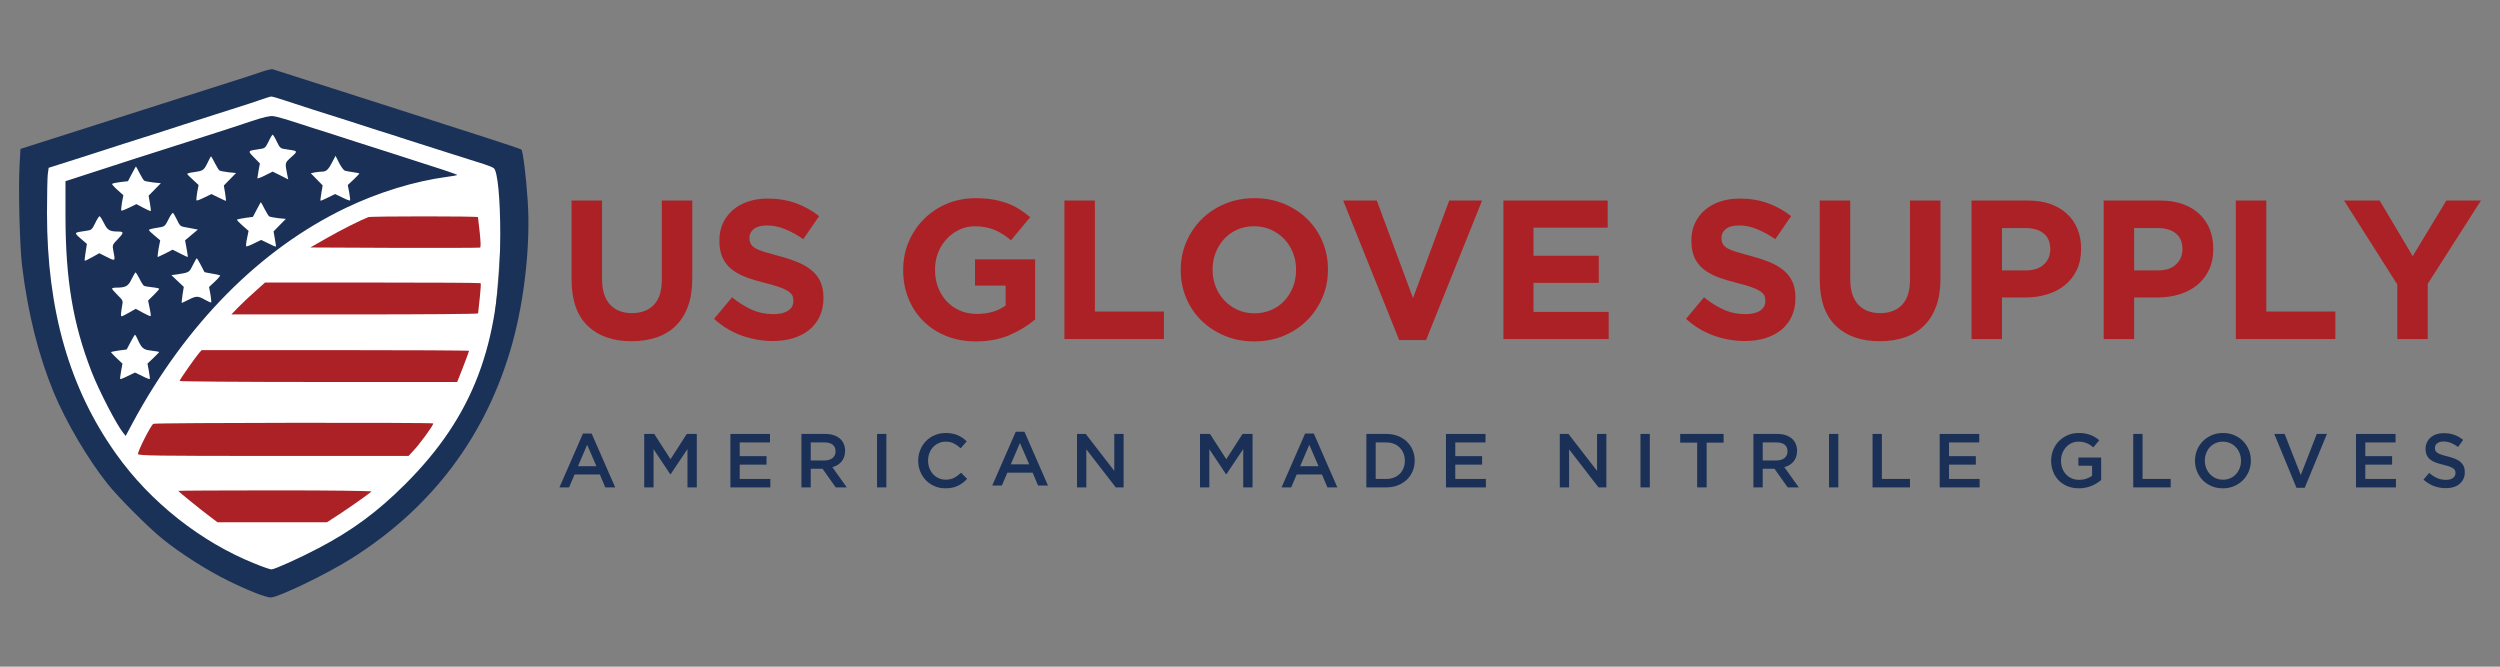 <?xml version="1.0" encoding="utf-8"?>
<!-- Generator: Adobe Illustrator 16.0.0, SVG Export Plug-In . SVG Version: 6.00 Build 0)  -->
<!DOCTYPE svg PUBLIC "-//W3C//DTD SVG 1.1//EN" "http://www.w3.org/Graphics/SVG/1.1/DTD/svg11.dtd">
<svg version="1.1" id="Layer_1" xmlns="http://www.w3.org/2000/svg" xmlns:xlink="http://www.w3.org/1999/xlink" x="0px" y="0px"
	 width="300px" height="80px" viewBox="0 0 300 80" enable-background="new 0 0 300 80" xml:space="preserve">
<rect x="0" y="0" width="300" height="80" fill="#808080" stroke="none"/>
<g>
	<path fill="#FFFFFF" d="M4.101,18.878c0,0-0.611,12.998,2.142,21.417c2.754,8.418,7.92,24.638,26.605,30.604
		c0,0,20.827-11.737,24.04-19.87c3.214-8.13,3.521-31.233,3.521-31.233s-24.847-9.946-27.419-9.028
		C30.417,11.688,4.101,18.878,4.101,18.878z"/>
	<path fill="#1A3158" d="M31.497,8.583c-0.55,0.199-2.402,0.81-4.131,1.347c-1.729,0.551-7.053,2.25-11.857,3.779
		c-4.79,1.53-9.701,3.091-10.895,3.473l-2.157,0.689L2.35,19.798c-0.167,2.753,0.016,9.685,0.291,12.041
		c0.704,5.77,1.974,10.818,3.826,15.301c1.468,3.52,4.084,7.972,6.456,10.941c1.331,1.666,4.973,5.308,6.64,6.638
		c2.158,1.729,5.264,3.705,7.712,4.913c2.432,1.209,4.605,2.065,5.217,2.065c0.887,0,6.611-2.754,9.562-4.604
		c9.793-6.122,16.356-14.858,19.417-25.859c1.485-5.354,2.204-12.027,1.852-17.151c-0.201-3.015-0.568-5.952-0.766-6.151
		c-0.076-0.077-6.763-2.249-14.872-4.834c-8.109-2.586-14.842-4.743-14.965-4.789C32.598,8.277,32.047,8.399,31.497,8.583
		 M34.283,12.086c0.872,0.291,2.372,0.766,3.335,1.088c0.964,0.305,2.799,0.887,4.056,1.284c1.269,0.413,2.875,0.934,3.594,1.163
		c0.718,0.214,2.342,0.734,3.595,1.148c1.271,0.397,3.642,1.162,5.279,1.682c1.636,0.521,3.413,1.087,3.918,1.24
		c0.52,0.167,1.055,0.381,1.192,0.488c0.459,0.337,0.78,3.627,0.78,7.988c0,13.219-3.273,21.802-11.382,29.913
		c-3.337,3.333-6.381,5.584-10.45,7.712c-2.265,1.19-5.249,2.537-5.631,2.537c-0.153,0-1.055-0.305-2.02-0.704
		c-6.442-2.585-12.517-7.374-16.617-13.158C8.333,46.62,5.64,37.225,5.64,25.581c0-2.111,0.046-4.207,0.091-4.651l0.107-0.794
		l2.463-0.781c1.361-0.429,2.846-0.903,3.304-1.057c1.025-0.337,5.111-1.652,6.885-2.203c0.719-0.229,2.342-0.75,3.596-1.163
		c1.27-0.398,3.749-1.192,5.509-1.758c1.775-0.552,3.564-1.149,3.978-1.301c0.428-0.153,0.857-0.274,0.948-0.291
		C32.63,11.566,33.425,11.796,34.283,12.086"/>
	<path fill="#1A3057" d="M30.196,14.534c-1.085,0.368-3.427,1.133-5.202,1.698c-8.813,2.816-10.235,3.259-13.923,4.469l-3.213,1.041
		v4.284c0.016,7.512,0.889,12.776,3.106,18.514c0.873,2.265,3,6.396,3.826,7.405l0.29,0.367l0.811-1.516
		c6.426-11.933,15.331-20.914,25.598-25.842c3.918-1.881,8.262-3.212,12.165-3.733c0.627-0.077,1.162-0.183,1.209-0.213
		c0.061-0.077-1.715-0.657-7.987-2.663c-0.917-0.29-2.709-0.872-3.978-1.27c-1.255-0.414-2.877-0.934-3.597-1.163
		c-0.718-0.214-2.326-0.734-3.595-1.148c-1.255-0.413-2.572-0.795-2.908-0.826C32.354,13.892,31.666,14.045,30.196,14.534
		 M33.21,16.983c0.398,0.812,0.444,0.841,1.149,0.933c1.422,0.199,1.422,0.199,0.595,0.933c-0.793,0.734-0.779,0.627-0.458,2.25
		l0.091,0.429l-0.934-0.474l-0.934-0.46l-0.917,0.46c-0.505,0.26-0.918,0.397-0.918,0.336c0-0.076,0.076-0.506,0.153-0.964
		l0.152-0.812l-0.702-0.719c-0.781-0.795-0.796-0.795,0.595-0.994c0.72-0.092,0.75-0.138,1.148-0.918
		c0.213-0.46,0.444-0.826,0.489-0.826C32.767,16.157,32.997,16.523,33.21,16.983 M25.774,19.553c0.23,0.444,0.475,0.857,0.566,0.902
		c0.077,0.062,0.566,0.154,1.071,0.215l0.918,0.092l-0.734,0.75l-0.736,0.75l0.154,0.917c0.076,0.52,0.122,0.934,0.107,0.934
		c-0.031,0-0.429-0.183-0.904-0.414l-0.84-0.413l-0.857,0.413c-0.475,0.246-0.904,0.398-0.934,0.354
		c-0.046-0.047,0-0.474,0.077-0.965l0.168-0.887l-0.674-0.627c-0.383-0.337-0.688-0.658-0.688-0.705
		c0-0.062,0.322-0.153,0.734-0.199c1.163-0.168,1.255-0.215,1.683-1.086c0.214-0.459,0.413-0.826,0.444-0.826
		C25.346,18.758,25.561,19.125,25.774,19.553 M41.397,20.486c0.151,0.046,0.597,0.123,1.01,0.184
		c0.397,0.046,0.718,0.122,0.718,0.153c0,0.03-0.305,0.352-0.688,0.719l-0.704,0.659l0.169,0.887
		c0.091,0.505,0.137,0.934,0.105,0.965c-0.045,0.045-0.46-0.108-0.933-0.354l-0.856-0.413l-0.855,0.413
		c-0.475,0.246-0.891,0.414-0.905,0.383c-0.03-0.03,0.03-0.444,0.108-0.933l0.152-0.902L38,21.512l-0.703-0.72l0.49-0.106
		c0.26-0.045,0.673-0.092,0.902-0.092c0.474,0,0.75-0.275,1.223-1.224l0.354-0.673l0.429,0.856
		C40.938,20.027,41.259,20.455,41.397,20.486 M16.748,20.777c0.229,0.443,0.474,0.856,0.565,0.903
		c0.077,0.061,0.566,0.152,1.072,0.214l0.918,0.091l-0.735,0.75l-0.735,0.749l0.153,0.887c0.092,0.49,0.139,0.918,0.108,0.949
		c-0.031,0.031-0.429-0.137-0.888-0.382l-0.841-0.443l-0.872,0.427c-0.474,0.23-0.903,0.398-0.933,0.353
		c-0.047-0.046,0-0.475,0.076-0.963l0.169-0.888l-0.72-0.642c-0.398-0.352-0.673-0.673-0.626-0.72
		c0.046-0.061,0.505-0.152,0.995-0.214l0.902-0.106l0.458-0.873c0.26-0.49,0.475-0.887,0.49-0.887
		C16.335,19.981,16.534,20.35,16.748,20.777 M31.743,25.061c0.229,0.443,0.474,0.857,0.565,0.903
		c0.076,0.062,0.565,0.153,1.071,0.214l0.92,0.091l-0.737,0.75l-0.734,0.75l0.153,0.887c0.091,0.49,0.153,0.903,0.123,0.934
		c-0.016,0.031-0.429-0.138-0.902-0.384l-0.858-0.413l-0.855,0.413c-0.476,0.246-0.903,0.399-0.951,0.353
		c-0.03-0.046,0-0.49,0.108-0.964l0.184-0.887l-0.734-0.644c-0.398-0.35-0.704-0.672-0.659-0.702
		c0.047-0.047,0.489-0.138,0.995-0.214l0.918-0.123l0.459-0.873c0.259-0.489,0.475-0.886,0.489-0.886
		C31.329,24.267,31.527,24.634,31.743,25.061 M21.246,26.393c0.306,0.672,0.428,0.78,0.902,0.857c0.306,0.06,0.78,0.137,1.072,0.198
		l0.519,0.107l-1.53,1.285l0.184,1.011c0.106,0.551,0.168,0.995,0.123,0.995c-0.03,0-0.443-0.199-0.934-0.444l-0.872-0.443
		l-0.842,0.443c-0.459,0.229-0.888,0.429-0.933,0.444c-0.046,0,0-0.444,0.092-0.995l0.198-1.011l-0.672-0.566
		c-0.368-0.306-0.674-0.596-0.674-0.657c0-0.107,0.259-0.169,1.377-0.352c0.49-0.077,0.597-0.2,0.964-0.949
		c0.23-0.458,0.475-0.811,0.537-0.765C20.818,25.597,21.046,25.964,21.246,26.393 M12.479,26.775c0.414,0.856,0.674,1.01,1.729,1.01
		c0.674,0,0.658,0.168-0.061,0.902c-0.673,0.689-0.673,0.72-0.551,1.393c0.26,1.284,0.26,1.284-0.766,0.765l-0.917-0.46
		l-0.842,0.474c-0.474,0.261-0.871,0.459-0.902,0.429c-0.031-0.03,0.015-0.505,0.106-1.041l0.153-0.979l-0.749-0.643
		c-0.827-0.72-0.827-0.72,0.596-0.917c0.705-0.092,0.75-0.123,1.148-0.933c0.214-0.46,0.459-0.827,0.52-0.827
		C12.019,25.949,12.249,26.315,12.479,26.775 M24.092,31.793c0.229,0.444,0.429,0.826,0.443,0.857
		c0.016,0.015,0.429,0.107,0.919,0.184c0.488,0.077,0.917,0.183,0.963,0.214c0.03,0.045-0.245,0.382-0.628,0.734l-0.703,0.659
		l0.167,0.887c0.077,0.49,0.124,0.918,0.092,0.963c-0.046,0.031-0.382-0.107-0.749-0.321c-0.842-0.475-1.041-0.475-1.974,0
		c-0.414,0.214-0.781,0.382-0.812,0.382c-0.03,0,0.016-0.428,0.092-0.964l0.153-0.964l-0.75-0.705l-0.734-0.703l0.688-0.091
		c1.454-0.229,1.438-0.214,1.867-1.087c0.229-0.458,0.443-0.841,0.489-0.841C23.648,30.998,23.877,31.365,24.092,31.793
		 M16.732,33.431c0.198,0.413,0.444,0.795,0.535,0.857c0.092,0.061,0.535,0.137,0.995,0.183c0.459,0.046,0.842,0.138,0.842,0.184
		c0,0.062-0.307,0.398-0.674,0.765l-0.658,0.643l0.184,0.903c0.107,0.504,0.169,0.933,0.123,0.963
		c-0.031,0.046-0.444-0.137-0.917-0.396l-0.873-0.474l-0.887,0.503c-0.888,0.49-0.888,0.49-0.888,0.138
		c0.016-0.198,0.077-0.642,0.139-0.994c0.122-0.613,0.107-0.658-0.535-1.286c-0.369-0.367-0.674-0.719-0.674-0.78
		c0-0.061,0.183-0.122,0.428-0.122c1.225,0,1.5-0.153,1.913-1.01c0.229-0.459,0.443-0.827,0.489-0.827
		C16.304,32.681,16.518,33.017,16.732,33.431 M16.457,40.592c0.551,1.224,0.72,1.378,1.714,1.483
		c0.521,0.063,0.934,0.137,0.934,0.168c0,0.03-0.322,0.353-0.704,0.72l-0.704,0.673l0.169,0.903
		c0.091,0.489,0.137,0.919,0.106,0.947c-0.031,0.032-0.444-0.122-0.918-0.367l-0.857-0.413l-0.857,0.413
		c-0.474,0.245-0.886,0.399-0.917,0.367c-0.031-0.028,0.015-0.458,0.107-0.947l0.167-0.903l-0.718-0.673
		c-0.383-0.367-0.688-0.704-0.659-0.72c0.032-0.031,0.458-0.105,0.964-0.185l0.917-0.12l0.459-0.873
		c0.26-0.489,0.489-0.887,0.536-0.887C16.243,40.179,16.365,40.362,16.457,40.592"/>
	<path fill="#AC2125" d="M44.196,26.056c-0.871,0.337-3.151,1.469-4.896,2.464l-2.064,1.177l10.099,0.046
		c5.553,0.015,10.174,0,10.266-0.03c0.106-0.046,0.091-0.597-0.031-1.791c-0.107-0.964-0.199-1.79-0.215-1.867
		C57.354,25.934,44.549,25.934,44.196,26.056"/>
	<path fill="#AC2125" d="M30.625,34.96c-0.658,0.583-1.577,1.439-2.035,1.913l-0.827,0.857h14.798c8.138,0,14.793-0.045,14.81-0.122
		c0-0.062,0.092-0.888,0.199-1.837c0.107-0.948,0.152-1.759,0.107-1.789c-0.03-0.047-5.875-0.077-12.974-0.077H31.803L30.625,34.96z
		"/>
	<path fill="#AC2125" d="M23.893,42.353c-0.458,0.534-2.341,3.21-2.341,3.364c0,0.062,7.497,0.122,16.663,0.122h16.647l0.718-1.82
		c0.384-1.011,0.705-1.867,0.705-1.913c0-0.06-7.222-0.092-16.036-0.092h-16.05L23.893,42.353z"/>
	<path fill="#AC2125" d="M18.4,50.858c-0.322,0.197-1.928,3.396-1.836,3.626c0.076,0.199,2.127,0.229,16.28,0.229h16.188
		l0.535-0.582c0.796-0.827,2.431-3.076,2.431-3.32C51.999,50.69,18.599,50.719,18.4,50.858"/>
	<path fill="#AC2125" d="M21.398,58.906c0,0.077,2.602,2.188,3.841,3.12l0.855,0.643H39.24l1.407-0.917
		c1.271-0.826,3.549-2.434,3.933-2.769c0.076-0.077-4.898-0.139-11.522-0.139C26.646,58.845,21.398,58.875,21.398,58.906"/>
</g>
<path fill="#1A3057" d="M73.824,58.487h-1.192l-0.649-1.549h-3.035l-0.66,1.549h-1.155l2.823-6.46h1.044L73.824,58.487z
	 M70.46,53.374l-1.1,2.567h2.21L70.46,53.374z"/>
<path fill="#1A3057" d="M80.471,56.913h-0.037l-2.008-3.01v4.584h-1.119v-6.415h1.201l1.954,3.034l1.951-3.034h1.201v6.415h-1.118
	v-4.601L80.471,56.913z"/>
<path fill="#1A3057" d="M92.395,53.091h-3.629v1.648h3.216v1.017h-3.216v1.716h3.674v1.016h-4.792v-6.415h4.747V53.091z"/>
<path fill="#1A3057" d="M100.287,58.487l-1.582-2.236h-1.417v2.236H96.17v-6.415h2.861c0.367,0,0.697,0.047,0.994,0.141
	c0.296,0.095,0.547,0.229,0.752,0.405c0.205,0.173,0.36,0.388,0.471,0.64c0.11,0.254,0.165,0.536,0.165,0.848
	c0,0.271-0.038,0.51-0.114,0.721c-0.078,0.212-0.183,0.398-0.316,0.559c-0.135,0.162-0.295,0.3-0.481,0.411
	c-0.188,0.113-0.393,0.203-0.619,0.263l1.732,2.429H100.287z M99.919,53.36c-0.233-0.181-0.562-0.27-0.984-0.27h-1.646v2.164h1.655
	c0.405,0,0.727-0.102,0.965-0.298c0.24-0.194,0.359-0.46,0.359-0.791C100.268,53.81,100.152,53.542,99.919,53.36z"/>
<path fill="#1A3057" d="M106.364,52.072v6.415h-1.118v-6.415H106.364z"/>
<path fill="#1A3057" d="M115.534,57.935c-0.18,0.135-0.374,0.257-0.582,0.356c-0.208,0.102-0.436,0.178-0.682,0.228
	c-0.249,0.053-0.521,0.079-0.821,0.079c-0.47,0-0.905-0.085-1.302-0.258c-0.397-0.17-0.741-0.403-1.031-0.701
	c-0.29-0.295-0.517-0.645-0.683-1.049c-0.166-0.403-0.248-0.836-0.248-1.301c0-0.458,0.081-0.888,0.243-1.293
	c0.162-0.402,0.389-0.757,0.683-1.058c0.293-0.303,0.641-0.541,1.046-0.714c0.403-0.177,0.849-0.264,1.337-0.264
	c0.293,0,0.56,0.024,0.801,0.074c0.242,0.05,0.463,0.119,0.666,0.208c0.2,0.086,0.387,0.191,0.559,0.313
	c0.17,0.124,0.332,0.258,0.485,0.404l-0.724,0.833c-0.256-0.237-0.528-0.431-0.815-0.577c-0.288-0.146-0.614-0.22-0.982-0.22
	c-0.304,0-0.587,0.06-0.847,0.181c-0.26,0.117-0.485,0.28-0.673,0.485c-0.189,0.204-0.336,0.442-0.439,0.718
	c-0.104,0.276-0.157,0.573-0.157,0.891s0.054,0.615,0.157,0.894c0.104,0.277,0.25,0.521,0.439,0.729
	c0.188,0.207,0.414,0.37,0.673,0.488c0.26,0.121,0.543,0.18,0.847,0.18c0.392,0,0.728-0.076,1.01-0.224
	c0.281-0.151,0.56-0.352,0.834-0.609l0.724,0.732C115.887,57.639,115.715,57.796,115.534,57.935z"/>
<path fill="#AC2125" d="M82.563,36.744c-0.34,0.935-0.826,1.713-1.459,2.338c-0.633,0.626-1.4,1.092-2.303,1.401
	c-0.902,0.308-1.907,0.463-3.016,0.463c-2.23,0-3.988-0.618-5.271-1.852c-1.281-1.234-1.923-3.078-1.923-5.532v-9.497h3.656v9.402
	c0,1.362,0.317,2.386,0.949,3.074c0.634,0.688,1.512,1.033,2.636,1.033c1.123,0,2.003-0.333,2.635-0.997
	c0.633-0.665,0.95-1.662,0.95-2.992v-9.521h3.656v9.378C83.074,34.71,82.903,35.81,82.563,36.744z"/>
<path fill="#AC2125" d="M98.366,37.967c-0.299,0.642-0.716,1.179-1.251,1.614c-0.534,0.436-1.173,0.767-1.914,0.997
	c-0.741,0.23-1.563,0.345-2.465,0.345c-1.267,0-2.508-0.218-3.728-0.653c-1.218-0.436-2.325-1.104-3.323-2.007l2.161-2.587
	c0.759,0.617,1.539,1.107,2.338,1.472c0.799,0.364,1.673,0.547,2.624,0.547c0.759,0,1.35-0.139,1.768-0.416
	c0.42-0.277,0.63-0.66,0.63-1.152V36.08c0-0.237-0.044-0.447-0.131-0.63c-0.089-0.182-0.255-0.353-0.501-0.511
	c-0.246-0.158-0.587-0.317-1.023-0.474c-0.437-0.159-1.005-0.324-1.703-0.5c-0.84-0.206-1.602-0.434-2.285-0.688
	c-0.682-0.253-1.261-0.565-1.737-0.937c-0.476-0.373-0.845-0.835-1.107-1.39c-0.262-0.553-0.394-1.242-0.394-2.064v-0.048
	c0-0.761,0.143-1.445,0.426-2.055c0.282-0.608,0.68-1.134,1.191-1.578c0.512-0.443,1.122-0.784,1.831-1.021
	c0.71-0.237,1.492-0.357,2.347-0.357c1.218,0,2.339,0.184,3.359,0.547c1.02,0.364,1.959,0.887,2.813,1.567l-1.899,2.755
	c-0.744-0.507-1.473-0.907-2.185-1.199c-0.713-0.292-1.425-0.44-2.137-0.44c-0.713,0-1.246,0.14-1.603,0.416
	c-0.355,0.278-0.534,0.622-0.534,1.034v0.047c0,0.27,0.052,0.502,0.156,0.701c0.102,0.198,0.289,0.376,0.559,0.533
	c0.269,0.159,0.639,0.309,1.107,0.451s1.059,0.309,1.774,0.499c0.84,0.223,1.591,0.472,2.248,0.749
	c0.66,0.276,1.214,0.609,1.667,0.997c0.453,0.388,0.794,0.842,1.024,1.365c0.229,0.522,0.345,1.147,0.345,1.875v0.048
	C98.814,36.594,98.665,37.325,98.366,37.967z"/>
<path fill="#AC2125" d="M121.166,40.198c-1.178,0.515-2.528,0.771-4.047,0.771c-1.298,0-2.48-0.213-3.55-0.641
	c-1.067-0.427-1.987-1.021-2.753-1.78c-0.769-0.761-1.366-1.663-1.793-2.706c-0.428-1.046-0.642-2.185-0.642-3.42v-0.047
	c0-1.187,0.218-2.298,0.654-3.336c0.435-1.037,1.041-1.946,1.816-2.729c0.774-0.784,1.693-1.401,2.754-1.852
	c1.061-0.45,2.223-0.677,3.49-0.677c0.744,0,1.419,0.051,2.03,0.155c0.609,0.103,1.174,0.249,1.696,0.438
	c0.522,0.19,1.013,0.428,1.471,0.713c0.46,0.285,0.903,0.609,1.33,0.974l-2.302,2.777c-0.318-0.269-0.635-0.506-0.951-0.712
	c-0.316-0.206-0.644-0.381-0.985-0.523c-0.34-0.143-0.708-0.253-1.104-0.332c-0.395-0.079-0.831-0.12-1.306-0.12
	c-0.664,0-1.285,0.14-1.862,0.417c-0.579,0.278-1.085,0.65-1.52,1.119c-0.436,0.469-0.776,1.014-1.021,1.642
	c-0.246,0.626-0.368,1.296-0.368,2.011v0.047c0,0.761,0.122,1.463,0.368,2.105c0.245,0.643,0.593,1.203,1.045,1.678
	c0.451,0.476,0.981,0.845,1.59,1.106c0.609,0.263,1.286,0.393,2.029,0.393c1.361,0,2.51-0.334,3.443-1.004v-2.391H117v-3.157h7.216
	v7.216C123.362,39.063,122.345,39.684,121.166,40.198z"/>
<path fill="#AC2125" d="M127.729,40.685V24.065h3.657v13.319h8.286v3.3H127.729z"/>
<path fill="#AC2125" d="M158.688,35.711c-0.443,1.036-1.057,1.947-1.839,2.729c-0.783,0.784-1.718,1.402-2.803,1.853
	c-1.083,0.451-2.268,0.675-3.548,0.675c-1.283,0-2.462-0.225-3.539-0.675c-1.076-0.451-2.006-1.061-2.789-1.829
	c-0.783-0.767-1.394-1.668-1.828-2.706c-0.436-1.037-0.653-2.148-0.653-3.336v-0.047c0-1.187,0.221-2.298,0.666-3.336
	c0.441-1.037,1.056-1.946,1.839-2.729c0.784-0.784,1.717-1.401,2.801-1.852c1.084-0.45,2.268-0.677,3.55-0.677
	c1.282,0,2.461,0.227,3.538,0.677c1.077,0.451,2.006,1.061,2.789,1.828c0.784,0.769,1.394,1.67,1.829,2.707
	c0.436,1.038,0.653,2.149,0.653,3.335v0.048C159.354,33.562,159.133,34.675,158.688,35.711z M155.532,32.375
	c0-0.712-0.123-1.385-0.368-2.018c-0.247-0.633-0.594-1.188-1.046-1.662c-0.451-0.475-0.985-0.853-1.602-1.129
	c-0.617-0.276-1.29-0.415-2.018-0.415c-0.745,0-1.422,0.134-2.031,0.404c-0.609,0.269-1.133,0.642-1.568,1.115
	c-0.435,0.476-0.775,1.025-1.021,1.651c-0.245,0.625-0.368,1.293-0.368,2.005v0.048c0,0.711,0.123,1.384,0.368,2.019
	c0.245,0.632,0.593,1.187,1.045,1.662c0.451,0.475,0.981,0.851,1.59,1.127s1.286,0.415,2.03,0.415c0.727,0,1.401-0.134,2.019-0.404
	c0.616-0.269,1.142-0.641,1.577-1.115c0.438-0.475,0.775-1.025,1.022-1.651c0.245-0.624,0.368-1.293,0.368-2.006V32.375z"/>
<path fill="#AC2125" d="M171.129,40.804H167.9l-6.719-16.738h4.035l4.346,11.705l4.344-11.705h3.942L171.129,40.804z"/>
<path fill="#AC2125" d="M180.411,40.685V24.065h12.512v3.253h-8.903v3.371h7.835v3.254h-7.835v3.488h9.021v3.253H180.411z"/>
<path fill="#AC2125" d="M215.005,37.967c-0.299,0.642-0.714,1.179-1.251,1.614c-0.533,0.436-1.172,0.767-1.913,0.997
	c-0.742,0.23-1.562,0.345-2.464,0.345c-1.269,0-2.51-0.218-3.729-0.653s-2.326-1.104-3.326-2.007l2.161-2.587
	c0.76,0.617,1.539,1.107,2.341,1.472c0.798,0.364,1.672,0.547,2.622,0.547c0.761,0,1.351-0.139,1.768-0.416
	c0.42-0.277,0.631-0.66,0.631-1.152V36.08c0-0.237-0.045-0.447-0.132-0.63c-0.087-0.182-0.254-0.353-0.501-0.511
	c-0.243-0.158-0.585-0.317-1.022-0.474c-0.436-0.159-1.004-0.324-1.701-0.5c-0.841-0.206-1.604-0.434-2.286-0.688
	c-0.682-0.253-1.261-0.565-1.737-0.937c-0.476-0.373-0.846-0.835-1.107-1.39c-0.263-0.553-0.392-1.242-0.392-2.064v-0.048
	c0-0.761,0.14-1.445,0.424-2.055c0.284-0.608,0.681-1.134,1.192-1.578c0.511-0.443,1.121-0.784,1.83-1.021s1.491-0.357,2.347-0.357
	c1.219,0,2.338,0.184,3.358,0.547c1.021,0.364,1.958,0.887,2.813,1.567l-1.898,2.755c-0.744-0.507-1.473-0.907-2.185-1.199
	s-1.423-0.44-2.137-0.44c-0.712,0-1.246,0.14-1.602,0.416c-0.355,0.278-0.534,0.622-0.534,1.034v0.047
	c0,0.27,0.051,0.502,0.153,0.701c0.105,0.198,0.29,0.376,0.56,0.533c0.271,0.159,0.64,0.309,1.109,0.451
	c0.467,0.142,1.058,0.309,1.772,0.499c0.841,0.223,1.591,0.472,2.249,0.749c0.659,0.276,1.214,0.609,1.666,0.997
	c0.452,0.388,0.794,0.842,1.023,1.365c0.229,0.522,0.345,1.147,0.345,1.875v0.048C215.452,36.594,215.303,37.325,215.005,37.967z"/>
<path fill="#AC2125" d="M232.346,36.744c-0.342,0.935-0.828,1.713-1.461,2.338c-0.632,0.626-1.399,1.092-2.303,1.401
	c-0.902,0.308-1.908,0.463-3.016,0.463c-2.23,0-3.989-0.618-5.27-1.852c-1.281-1.234-1.925-3.078-1.925-5.532v-9.497h3.657v9.402
	c0,1.362,0.316,2.386,0.951,3.074c0.633,0.688,1.51,1.033,2.634,1.033s2.003-0.333,2.636-0.997c0.633-0.665,0.95-1.662,0.95-2.992
	v-9.521h3.655v9.378C232.855,34.71,232.686,35.81,232.346,36.744z"/>
<path fill="#AC2125" d="M249.213,32.398c-0.351,0.729-0.828,1.339-1.438,1.829c-0.608,0.491-1.321,0.859-2.137,1.104
	c-0.814,0.245-1.689,0.368-2.624,0.368h-2.776v4.985h-3.656V24.065h6.789c0.997,0,1.889,0.139,2.672,0.415
	c0.783,0.277,1.447,0.669,1.993,1.177c0.547,0.506,0.968,1.112,1.259,1.815c0.292,0.705,0.438,1.484,0.438,2.339v0.047
	C249.733,30.825,249.561,31.671,249.213,32.398z M246.031,29.883c0-0.823-0.266-1.448-0.796-1.876
	c-0.53-0.427-1.254-0.641-2.173-0.641h-2.824v5.081h2.896c0.919,0,1.632-0.242,2.138-0.724c0.507-0.482,0.76-1.081,0.76-1.793
	V29.883z"/>
<path fill="#AC2125" d="M265.072,32.398c-0.349,0.729-0.828,1.339-1.437,1.829c-0.609,0.491-1.322,0.859-2.138,1.104
	c-0.814,0.245-1.689,0.368-2.623,0.368h-2.777v4.985h-3.656V24.065h6.791c0.996,0,1.887,0.139,2.67,0.415
	c0.784,0.277,1.447,0.669,1.994,1.177c0.546,0.506,0.967,1.112,1.259,1.815c0.293,0.705,0.438,1.484,0.438,2.339v0.047
	C265.594,30.825,265.42,31.671,265.072,32.398z M261.891,29.883c0-0.823-0.265-1.448-0.795-1.876
	c-0.529-0.427-1.255-0.641-2.172-0.641h-2.826v5.081h2.897c0.916,0,1.63-0.242,2.136-0.724c0.507-0.482,0.76-1.081,0.76-1.793
	V29.883z"/>
<path fill="#AC2125" d="M268.3,40.685V24.065h3.656v13.319h8.286v3.3H268.3z"/>
<path fill="#AC2125" d="M291.328,34.061v6.624h-3.656v-6.552l-6.386-10.067h4.271l3.966,6.671l4.037-6.671h4.154L291.328,34.061z"/>
<path fill="#1A3057" d="M125.758,58.266h-1.191l-0.649-1.549h-3.035l-0.66,1.549h-1.155l2.823-6.458h1.044L125.758,58.266z
	 M122.394,53.153l-1.1,2.566h2.209L122.394,53.153z"/>
<path fill="#1A3057" d="M133.716,52.072h1.118v6.415h-0.942l-3.532-4.564v4.564h-1.119v-6.415h1.044l3.431,4.436V52.072z"/>
<path fill="#1A3057" d="M147.162,56.913h-0.037l-2.006-3.01v4.584H144v-6.415h1.2l1.953,3.034l1.951-3.034h1.202v6.415h-1.119
	v-4.601L147.162,56.913z"/>
<path fill="#1A3057" d="M160.48,58.487h-1.191l-0.65-1.549h-3.036l-0.659,1.549h-1.154l2.822-6.46h1.046L160.48,58.487z
	 M157.116,53.374l-1.1,2.567h2.21L157.116,53.374z"/>
<path fill="#1A3057" d="M169.52,56.538c-0.166,0.395-0.4,0.736-0.704,1.024c-0.302,0.288-0.662,0.512-1.081,0.679
	c-0.418,0.165-0.878,0.246-1.38,0.246h-2.392v-6.415h2.392c0.502,0,0.962,0.082,1.38,0.241c0.419,0.162,0.779,0.389,1.081,0.674
	c0.304,0.29,0.538,0.629,0.704,1.02c0.162,0.392,0.245,0.811,0.245,1.265C169.765,55.724,169.682,56.146,169.52,56.538z
	 M168.423,54.411c-0.107-0.269-0.259-0.5-0.451-0.696c-0.192-0.198-0.427-0.348-0.702-0.46c-0.276-0.109-0.583-0.164-0.92-0.164
	h-1.268v4.381h1.268c0.337,0,0.644-0.054,0.92-0.163c0.275-0.107,0.51-0.258,0.702-0.449c0.192-0.194,0.344-0.425,0.451-0.692
	c0.106-0.265,0.16-0.559,0.16-0.878C168.583,54.969,168.529,54.676,168.423,54.411z"/>
<path fill="#1A3057" d="M178.262,53.091h-3.628v1.648h3.217v1.017h-3.217v1.716h3.673v1.016h-4.792v-6.415h4.747V53.091z"/>
<path fill="#1A3057" d="M191.646,52.072h1.117v6.415h-0.942l-3.531-4.564v4.564h-1.117v-6.415h1.042l3.432,4.436V52.072z"/>
<path fill="#1A3057" d="M197.978,52.072v6.415h-1.119v-6.415H197.978z"/>
<path fill="#1A3057" d="M204.798,58.487h-1.137v-5.371h-2.037v-1.044h5.209v1.044h-2.035V58.487z"/>
<path fill="#1A3057" d="M214.523,58.487l-1.584-2.236h-1.414v2.236h-1.117v-6.415h2.858c0.366,0,0.697,0.047,0.995,0.141
	c0.296,0.095,0.547,0.229,0.751,0.405c0.205,0.173,0.363,0.388,0.472,0.64c0.11,0.254,0.165,0.536,0.165,0.848
	c0,0.271-0.039,0.51-0.115,0.721c-0.074,0.212-0.182,0.398-0.315,0.559c-0.135,0.162-0.295,0.3-0.481,0.411
	c-0.187,0.113-0.392,0.203-0.618,0.263l1.732,2.429H214.523z M214.153,53.36c-0.231-0.181-0.559-0.27-0.983-0.27h-1.645v2.164h1.655
	c0.404,0,0.727-0.102,0.964-0.298c0.24-0.194,0.359-0.46,0.359-0.791C214.504,53.81,214.387,53.542,214.153,53.36z"/>
<path fill="#1A3057" d="M220.599,52.072v6.415h-1.117v-6.415H220.599z"/>
<path fill="#1A3057" d="M224.707,52.072h1.117v5.399h3.374v1.016h-4.491V52.072z"/>
<path fill="#1A3057" d="M237.51,53.091h-3.629v1.648h3.218v1.017h-3.218v1.716h3.675v1.016h-4.793v-6.415h4.747V53.091z"/>
<path fill="#1A3057" d="M251.613,57.983c-0.192,0.124-0.399,0.229-0.623,0.32c-0.225,0.091-0.464,0.165-0.72,0.215
	c-0.258,0.053-0.526,0.079-0.809,0.079c-0.5,0-0.956-0.085-1.363-0.253c-0.41-0.168-0.761-0.398-1.051-0.694
	c-0.29-0.297-0.515-0.646-0.672-1.05c-0.16-0.405-0.239-0.842-0.239-1.312c0-0.453,0.081-0.881,0.243-1.282
	c0.16-0.405,0.389-0.757,0.681-1.061c0.296-0.303,0.645-0.54,1.051-0.719c0.406-0.178,0.851-0.267,1.334-0.267
	c0.279,0,0.535,0.021,0.765,0.061c0.23,0.04,0.441,0.095,0.637,0.169c0.196,0.073,0.381,0.165,0.556,0.271
	c0.174,0.105,0.343,0.229,0.51,0.372l-0.718,0.853c-0.12-0.104-0.247-0.198-0.374-0.286c-0.127-0.083-0.264-0.157-0.405-0.214
	c-0.14-0.06-0.293-0.104-0.46-0.139c-0.17-0.031-0.354-0.05-0.555-0.05c-0.295,0-0.568,0.06-0.821,0.181
	c-0.254,0.117-0.474,0.283-0.66,0.49c-0.188,0.209-0.331,0.451-0.44,0.726c-0.106,0.275-0.16,0.568-0.16,0.881
	c0,0.332,0.052,0.638,0.156,0.917c0.104,0.286,0.252,0.527,0.444,0.731c0.192,0.207,0.422,0.367,0.686,0.481
	c0.268,0.117,0.566,0.178,0.896,0.178c0.306,0,0.591-0.045,0.857-0.135c0.267-0.089,0.496-0.206,0.692-0.354v-1.206h-1.642v-0.982
	h2.73V57.6C251.98,57.734,251.805,57.863,251.613,57.983z"/>
<path fill="#1A3057" d="M255.988,52.072h1.119v5.399h3.373v1.016h-4.492V52.072z"/>
<path fill="#1A3057" d="M269.857,56.554c-0.164,0.403-0.396,0.757-0.696,1.06c-0.299,0.301-0.652,0.54-1.063,0.719
	c-0.409,0.176-0.862,0.266-1.356,0.266c-0.495,0-0.947-0.088-1.357-0.261c-0.407-0.175-0.759-0.411-1.055-0.711
	c-0.292-0.299-0.521-0.651-0.686-1.055c-0.165-0.401-0.247-0.83-0.247-1.282c0-0.453,0.082-0.881,0.247-1.282
	c0.164-0.405,0.396-0.757,0.696-1.061c0.298-0.303,0.652-0.54,1.063-0.719c0.408-0.178,0.862-0.267,1.356-0.267
	s0.947,0.087,1.356,0.264c0.408,0.173,0.76,0.409,1.056,0.709c0.292,0.299,0.521,0.65,0.686,1.054s0.246,0.83,0.246,1.284
	C270.104,55.724,270.021,56.15,269.857,56.554z M268.762,54.406c-0.107-0.279-0.257-0.522-0.448-0.731
	c-0.194-0.207-0.424-0.372-0.691-0.495c-0.271-0.12-0.563-0.183-0.881-0.183s-0.61,0.06-0.877,0.181
	c-0.264,0.117-0.491,0.28-0.683,0.485c-0.189,0.204-0.336,0.445-0.443,0.725c-0.106,0.278-0.161,0.571-0.161,0.884
	c0,0.31,0.055,0.606,0.161,0.885c0.107,0.278,0.256,0.52,0.448,0.727c0.193,0.208,0.424,0.374,0.693,0.497
	c0.268,0.121,0.562,0.183,0.88,0.183c0.316,0,0.609-0.059,0.874-0.18c0.267-0.118,0.494-0.281,0.684-0.486
	c0.191-0.205,0.337-0.444,0.444-0.722c0.107-0.278,0.16-0.574,0.16-0.886S268.869,54.684,268.762,54.406z"/>
<path fill="#1A3057" d="M278.014,52.072h1.219l-2.666,6.463h-0.99l-2.666-6.463h1.244l1.937,4.932L278.014,52.072z"/>
<path fill="#1A3057" d="M287.465,53.091h-3.628v1.648h3.216v1.017h-3.216v1.716h3.675v1.016h-4.794v-6.415h4.747V53.091z"/>
<path fill="#1A3057" d="M292.251,54.08c0.041,0.091,0.12,0.175,0.233,0.254c0.113,0.082,0.27,0.155,0.468,0.222
	c0.2,0.068,0.453,0.139,0.76,0.212c0.337,0.084,0.635,0.179,0.896,0.283c0.259,0.103,0.477,0.23,0.646,0.382
	c0.171,0.148,0.302,0.321,0.391,0.521c0.089,0.196,0.133,0.431,0.133,0.701c0,0.304-0.055,0.576-0.168,0.816
	c-0.112,0.235-0.268,0.438-0.468,0.603c-0.2,0.167-0.44,0.293-0.721,0.377c-0.281,0.087-0.589,0.128-0.926,0.128
	c-0.495,0-0.967-0.084-1.421-0.252c-0.452-0.169-0.869-0.425-1.256-0.774l0.679-0.806c0.313,0.267,0.625,0.475,0.943,0.616
	c0.319,0.146,0.68,0.219,1.082,0.219c0.35,0,0.625-0.073,0.829-0.222c0.204-0.146,0.308-0.347,0.308-0.595
	c0-0.115-0.021-0.222-0.06-0.313c-0.04-0.092-0.113-0.175-0.22-0.251c-0.108-0.075-0.256-0.147-0.44-0.216
	c-0.188-0.068-0.431-0.137-0.731-0.209c-0.343-0.081-0.646-0.168-0.914-0.269c-0.268-0.097-0.491-0.219-0.672-0.364
	c-0.18-0.146-0.316-0.326-0.414-0.533c-0.094-0.207-0.141-0.463-0.141-0.762c0-0.28,0.054-0.535,0.163-0.765
	c0.108-0.227,0.259-0.426,0.449-0.589c0.191-0.166,0.422-0.295,0.689-0.381c0.268-0.09,0.562-0.134,0.879-0.134
	c0.47,0,0.895,0.067,1.269,0.208c0.378,0.136,0.729,0.334,1.059,0.598l-0.604,0.853c-0.293-0.213-0.583-0.378-0.871-0.49
	c-0.286-0.113-0.577-0.168-0.869-0.168c-0.33,0-0.587,0.074-0.771,0.223c-0.183,0.149-0.273,0.334-0.273,0.546
	C292.187,53.879,292.206,53.987,292.251,54.08z"/>
<g display="none">
	<g display="inline">
		<path fill="#FFFFFF" d="M4.101,18.878c0,0-0.611,12.998,2.142,21.417c2.754,8.418,7.92,24.638,26.605,30.604
			c0,0,20.827-11.737,24.04-19.87c3.214-8.13,3.521-31.233,3.521-31.233s-24.847-9.946-27.419-9.028
			C30.417,11.688,4.101,18.878,4.101,18.878z"/>
		<path fill="#1A3158" d="M31.497,8.583c-0.55,0.199-2.402,0.81-4.131,1.347c-1.729,0.551-7.053,2.25-11.857,3.779
			c-4.79,1.53-9.701,3.091-10.895,3.473l-2.157,0.689L2.35,19.798c-0.167,2.753,0.016,9.685,0.291,12.041
			c0.704,5.77,1.974,10.818,3.826,15.301c1.468,3.52,4.084,7.972,6.456,10.941c1.331,1.666,4.973,5.308,6.64,6.638
			c2.158,1.729,5.264,3.705,7.712,4.913c2.432,1.209,4.605,2.065,5.217,2.065c0.887,0,6.611-2.754,9.562-4.604
			c9.793-6.122,16.356-14.858,19.417-25.859c1.485-5.354,2.204-12.027,1.852-17.151c-0.201-3.015-0.568-5.952-0.766-6.151
			c-0.076-0.077-6.763-2.249-14.872-4.834c-8.109-2.586-14.842-4.743-14.965-4.789C32.598,8.277,32.047,8.399,31.497,8.583
			 M34.283,12.086c0.872,0.291,2.372,0.766,3.335,1.088c0.964,0.305,2.799,0.887,4.056,1.284c1.269,0.413,2.875,0.934,3.594,1.163
			c0.718,0.214,2.342,0.734,3.595,1.148c1.271,0.397,3.642,1.162,5.279,1.682c1.636,0.521,3.413,1.087,3.918,1.24
			c0.52,0.167,1.055,0.381,1.192,0.488c0.459,0.337,0.78,3.627,0.78,7.988c0,13.219-3.273,21.802-11.382,29.913
			c-3.337,3.333-6.381,5.584-10.45,7.712c-2.265,1.19-5.249,2.537-5.631,2.537c-0.153,0-1.055-0.305-2.02-0.704
			c-6.442-2.585-12.517-7.374-16.617-13.158C8.333,46.62,5.64,37.225,5.64,25.581c0-2.111,0.046-4.207,0.091-4.651l0.107-0.794
			l2.463-0.781c1.361-0.429,2.846-0.903,3.304-1.057c1.025-0.337,5.111-1.652,6.885-2.203c0.719-0.229,2.342-0.75,3.596-1.163
			c1.27-0.398,3.749-1.192,5.509-1.758c1.775-0.552,3.564-1.149,3.978-1.301c0.428-0.153,0.857-0.274,0.948-0.291
			C32.63,11.566,33.425,11.796,34.283,12.086"/>
		<path fill="#1A3057" d="M30.196,14.534c-1.085,0.368-3.427,1.133-5.202,1.698c-8.813,2.816-10.235,3.259-13.923,4.469
			l-3.213,1.041v4.284c0.016,7.512,0.889,12.776,3.106,18.514c0.873,2.265,3,6.396,3.826,7.405l0.29,0.367l0.811-1.516
			c6.426-11.933,15.331-20.914,25.598-25.842c3.918-1.881,8.262-3.212,12.165-3.733c0.627-0.077,1.162-0.183,1.209-0.213
			c0.061-0.077-1.715-0.657-7.987-2.663c-0.917-0.29-2.709-0.872-3.978-1.27c-1.255-0.414-2.877-0.934-3.597-1.163
			c-0.718-0.214-2.326-0.734-3.595-1.148c-1.255-0.413-2.572-0.795-2.908-0.826C32.354,13.892,31.666,14.045,30.196,14.534
			 M33.21,16.983c0.398,0.812,0.444,0.841,1.149,0.933c1.422,0.199,1.422,0.199,0.595,0.933c-0.793,0.734-0.779,0.627-0.458,2.25
			l0.091,0.429l-0.934-0.474l-0.934-0.46l-0.917,0.46c-0.505,0.26-0.918,0.397-0.918,0.336c0-0.076,0.076-0.506,0.153-0.964
			l0.152-0.812l-0.702-0.719c-0.781-0.795-0.796-0.795,0.595-0.994c0.72-0.092,0.75-0.138,1.148-0.918
			c0.213-0.46,0.444-0.826,0.489-0.826C32.767,16.157,32.997,16.523,33.21,16.983 M25.774,19.553
			c0.23,0.444,0.475,0.857,0.566,0.902c0.077,0.062,0.566,0.154,1.071,0.215l0.918,0.092l-0.734,0.75l-0.736,0.75l0.154,0.917
			c0.076,0.52,0.122,0.934,0.107,0.934c-0.031,0-0.429-0.183-0.904-0.414l-0.84-0.413l-0.857,0.413
			c-0.475,0.246-0.904,0.398-0.934,0.354c-0.046-0.047,0-0.474,0.077-0.965l0.168-0.887l-0.674-0.627
			c-0.383-0.337-0.688-0.658-0.688-0.705c0-0.062,0.322-0.153,0.734-0.199c1.163-0.168,1.255-0.215,1.683-1.086
			c0.214-0.459,0.413-0.826,0.444-0.826C25.346,18.758,25.561,19.125,25.774,19.553 M41.397,20.486
			c0.151,0.046,0.597,0.123,1.01,0.184c0.397,0.046,0.718,0.122,0.718,0.153c0,0.03-0.305,0.352-0.688,0.719l-0.704,0.659
			l0.169,0.887c0.091,0.505,0.137,0.934,0.105,0.965c-0.045,0.045-0.46-0.108-0.933-0.354l-0.856-0.413l-0.855,0.413
			c-0.475,0.246-0.891,0.414-0.905,0.383c-0.03-0.03,0.03-0.444,0.108-0.933l0.152-0.902L38,21.512l-0.703-0.72l0.49-0.106
			c0.26-0.045,0.673-0.092,0.902-0.092c0.474,0,0.75-0.275,1.223-1.224l0.354-0.673l0.429,0.856
			C40.938,20.027,41.259,20.455,41.397,20.486 M16.748,20.777c0.229,0.443,0.474,0.856,0.565,0.903
			c0.077,0.061,0.566,0.152,1.072,0.214l0.918,0.091l-0.735,0.75l-0.735,0.749l0.153,0.887c0.092,0.49,0.139,0.918,0.108,0.949
			c-0.031,0.031-0.429-0.137-0.888-0.382l-0.841-0.443l-0.872,0.427c-0.474,0.23-0.903,0.398-0.933,0.353
			c-0.047-0.046,0-0.475,0.076-0.963l0.169-0.888l-0.72-0.642c-0.398-0.352-0.673-0.673-0.626-0.72
			c0.046-0.061,0.505-0.152,0.995-0.214l0.902-0.106l0.458-0.873c0.26-0.49,0.475-0.887,0.49-0.887
			C16.335,19.981,16.534,20.35,16.748,20.777 M31.743,25.061c0.229,0.443,0.474,0.857,0.565,0.903
			c0.076,0.062,0.565,0.153,1.071,0.214l0.92,0.091l-0.737,0.75l-0.734,0.75l0.153,0.887c0.091,0.49,0.153,0.903,0.123,0.934
			c-0.016,0.031-0.429-0.138-0.902-0.384l-0.858-0.413l-0.855,0.413c-0.476,0.246-0.903,0.399-0.951,0.353
			c-0.03-0.046,0-0.49,0.108-0.964l0.184-0.887l-0.734-0.644c-0.398-0.35-0.704-0.672-0.659-0.702
			c0.047-0.047,0.489-0.138,0.995-0.214l0.918-0.123l0.459-0.873c0.259-0.489,0.475-0.886,0.489-0.886
			C31.329,24.267,31.527,24.634,31.743,25.061 M21.246,26.393c0.306,0.672,0.428,0.78,0.902,0.857
			c0.306,0.06,0.78,0.137,1.072,0.198l0.519,0.107l-1.53,1.285l0.184,1.011c0.106,0.551,0.168,0.995,0.123,0.995
			c-0.03,0-0.443-0.199-0.934-0.444l-0.872-0.443l-0.842,0.443c-0.459,0.229-0.888,0.429-0.933,0.444c-0.046,0,0-0.444,0.092-0.995
			l0.198-1.011l-0.672-0.566c-0.368-0.306-0.674-0.596-0.674-0.657c0-0.107,0.259-0.169,1.377-0.352
			c0.49-0.077,0.597-0.2,0.964-0.949c0.23-0.458,0.475-0.811,0.537-0.765C20.818,25.597,21.046,25.964,21.246,26.393 M12.479,26.775
			c0.414,0.856,0.674,1.01,1.729,1.01c0.674,0,0.658,0.168-0.061,0.902c-0.673,0.689-0.673,0.72-0.551,1.393
			c0.26,1.284,0.26,1.284-0.766,0.765l-0.917-0.46l-0.842,0.474c-0.474,0.261-0.871,0.459-0.902,0.429
			c-0.031-0.03,0.015-0.505,0.106-1.041l0.153-0.979l-0.749-0.643c-0.827-0.72-0.827-0.72,0.596-0.917
			c0.705-0.092,0.75-0.123,1.148-0.933c0.214-0.46,0.459-0.827,0.52-0.827C12.019,25.949,12.249,26.315,12.479,26.775
			 M24.092,31.793c0.229,0.444,0.429,0.826,0.443,0.857c0.016,0.015,0.429,0.107,0.919,0.184c0.488,0.077,0.917,0.183,0.963,0.214
			c0.03,0.045-0.245,0.382-0.628,0.734l-0.703,0.659l0.167,0.887c0.077,0.49,0.124,0.918,0.092,0.963
			c-0.046,0.031-0.382-0.107-0.749-0.321c-0.842-0.475-1.041-0.475-1.974,0c-0.414,0.214-0.781,0.382-0.812,0.382
			c-0.03,0,0.016-0.428,0.092-0.964l0.153-0.964l-0.75-0.705l-0.734-0.703l0.688-0.091c1.454-0.229,1.438-0.214,1.867-1.087
			c0.229-0.458,0.443-0.841,0.489-0.841C23.648,30.998,23.877,31.365,24.092,31.793 M16.732,33.431
			c0.198,0.413,0.444,0.795,0.535,0.857c0.092,0.061,0.535,0.137,0.995,0.183c0.459,0.046,0.842,0.138,0.842,0.184
			c0,0.062-0.307,0.398-0.674,0.765l-0.658,0.643l0.184,0.903c0.107,0.504,0.169,0.933,0.123,0.963
			c-0.031,0.046-0.444-0.137-0.917-0.396l-0.873-0.474l-0.887,0.503c-0.888,0.49-0.888,0.49-0.888,0.138
			c0.016-0.198,0.077-0.642,0.139-0.994c0.122-0.613,0.107-0.658-0.535-1.286c-0.369-0.367-0.674-0.719-0.674-0.78
			c0-0.061,0.183-0.122,0.428-0.122c1.225,0,1.5-0.153,1.913-1.01c0.229-0.459,0.443-0.827,0.489-0.827
			C16.304,32.681,16.518,33.017,16.732,33.431 M16.457,40.592c0.551,1.224,0.72,1.378,1.714,1.483
			c0.521,0.063,0.934,0.137,0.934,0.168c0,0.03-0.322,0.353-0.704,0.72l-0.704,0.673l0.169,0.903
			c0.091,0.489,0.137,0.919,0.106,0.947c-0.031,0.032-0.444-0.122-0.918-0.367l-0.857-0.413l-0.857,0.413
			c-0.474,0.245-0.886,0.399-0.917,0.367c-0.031-0.028,0.015-0.458,0.107-0.947l0.167-0.903l-0.718-0.673
			c-0.383-0.367-0.688-0.704-0.659-0.72c0.032-0.031,0.458-0.105,0.964-0.185l0.917-0.12l0.459-0.873
			c0.26-0.489,0.489-0.887,0.536-0.887C16.243,40.179,16.365,40.362,16.457,40.592"/>
		<path fill="#AC2125" d="M44.196,26.056c-0.871,0.337-3.151,1.469-4.896,2.464l-2.064,1.177l10.099,0.046
			c5.553,0.015,10.174,0,10.266-0.03c0.106-0.046,0.091-0.597-0.031-1.791c-0.107-0.964-0.199-1.79-0.215-1.867
			C57.354,25.934,44.549,25.934,44.196,26.056"/>
		<path fill="#AC2125" d="M30.625,34.96c-0.658,0.583-1.577,1.439-2.035,1.913l-0.827,0.857h14.798
			c8.138,0,14.793-0.045,14.81-0.122c0-0.062,0.092-0.888,0.199-1.837c0.107-0.948,0.152-1.759,0.107-1.789
			c-0.03-0.047-5.875-0.077-12.974-0.077H31.803L30.625,34.96z"/>
		<path fill="#AC2125" d="M23.893,42.353c-0.458,0.534-2.341,3.21-2.341,3.364c0,0.062,7.497,0.122,16.663,0.122h16.647l0.718-1.82
			c0.384-1.011,0.705-1.867,0.705-1.913c0-0.06-7.222-0.092-16.036-0.092h-16.05L23.893,42.353z"/>
		<path fill="#AC2125" d="M18.4,50.858c-0.322,0.197-1.928,3.396-1.836,3.626c0.076,0.199,2.127,0.229,16.28,0.229h16.188
			l0.535-0.582c0.796-0.827,2.431-3.076,2.431-3.32C51.999,50.69,18.599,50.719,18.4,50.858"/>
		<path fill="#AC2125" d="M21.398,58.906c0,0.077,2.602,2.188,3.841,3.12l0.855,0.643H39.24l1.407-0.917
			c1.271-0.826,3.549-2.434,3.933-2.769c0.076-0.077-4.898-0.139-11.522-0.139C26.646,58.845,21.398,58.875,21.398,58.906"/>
	</g>
	<path display="inline" fill="#1A3057" d="M73.824,58.487h-1.192l-0.649-1.549h-3.035l-0.66,1.549h-1.155l2.823-6.46h1.044
		L73.824,58.487z M70.46,53.374l-1.1,2.567h2.21L70.46,53.374z"/>
	<path display="inline" fill="#1A3057" d="M80.471,56.913h-0.037l-2.008-3.01v4.584h-1.119v-6.415h1.201l1.954,3.034l1.951-3.034
		h1.201v6.415h-1.118v-4.601L80.471,56.913z"/>
	<path display="inline" fill="#1A3057" d="M92.395,53.091h-3.629v1.648h3.216v1.017h-3.216v1.716h3.674v1.016h-4.792v-6.415h4.747
		V53.091z"/>
	<path display="inline" fill="#1A3057" d="M100.287,58.487l-1.582-2.236h-1.417v2.236H96.17v-6.415h2.861
		c0.367,0,0.697,0.047,0.994,0.141c0.296,0.095,0.547,0.229,0.752,0.405c0.205,0.173,0.36,0.388,0.471,0.64
		c0.11,0.254,0.165,0.536,0.165,0.848c0,0.271-0.038,0.51-0.114,0.721c-0.078,0.212-0.183,0.398-0.316,0.559
		c-0.135,0.162-0.295,0.3-0.481,0.411c-0.188,0.113-0.393,0.203-0.619,0.263l1.732,2.429H100.287z M99.919,53.36
		c-0.233-0.181-0.562-0.27-0.984-0.27h-1.646v2.164h1.655c0.405,0,0.727-0.102,0.965-0.298c0.24-0.194,0.359-0.46,0.359-0.791
		C100.268,53.81,100.152,53.542,99.919,53.36z"/>
	<path display="inline" fill="#1A3057" d="M106.364,52.072v6.415h-1.118v-6.415H106.364z"/>
	<path display="inline" fill="#1A3057" d="M115.534,57.935c-0.18,0.135-0.374,0.257-0.582,0.356
		c-0.208,0.102-0.436,0.178-0.682,0.228c-0.249,0.053-0.521,0.079-0.821,0.079c-0.47,0-0.905-0.085-1.302-0.258
		c-0.397-0.17-0.741-0.403-1.031-0.701c-0.29-0.295-0.517-0.645-0.683-1.049c-0.166-0.403-0.248-0.836-0.248-1.301
		c0-0.458,0.081-0.888,0.243-1.293c0.162-0.402,0.389-0.757,0.683-1.058c0.293-0.303,0.641-0.541,1.046-0.714
		c0.403-0.177,0.849-0.264,1.337-0.264c0.293,0,0.56,0.024,0.801,0.074c0.242,0.05,0.463,0.119,0.666,0.208
		c0.2,0.086,0.387,0.191,0.559,0.313c0.17,0.124,0.332,0.258,0.485,0.404l-0.724,0.833c-0.256-0.237-0.528-0.431-0.815-0.577
		c-0.288-0.146-0.614-0.22-0.982-0.22c-0.304,0-0.587,0.06-0.847,0.181c-0.26,0.117-0.485,0.28-0.673,0.485
		c-0.189,0.204-0.336,0.442-0.439,0.718c-0.104,0.276-0.157,0.573-0.157,0.891s0.054,0.615,0.157,0.894
		c0.104,0.277,0.25,0.521,0.439,0.729c0.188,0.207,0.414,0.37,0.673,0.488c0.26,0.121,0.543,0.18,0.847,0.18
		c0.392,0,0.728-0.076,1.01-0.224c0.281-0.151,0.56-0.352,0.834-0.609l0.724,0.732C115.887,57.639,115.715,57.796,115.534,57.935z"
		/>
	<path display="inline" fill="#AC2125" d="M82.563,36.744c-0.34,0.935-0.826,1.713-1.459,2.338c-0.633,0.626-1.4,1.092-2.303,1.401
		c-0.902,0.308-1.907,0.463-3.016,0.463c-2.23,0-3.988-0.618-5.271-1.852c-1.281-1.234-1.923-3.078-1.923-5.532v-9.497h3.656v9.402
		c0,1.362,0.317,2.386,0.949,3.074c0.634,0.688,1.512,1.033,2.636,1.033c1.123,0,2.003-0.333,2.635-0.997
		c0.633-0.665,0.95-1.662,0.95-2.992v-9.521h3.656v9.378C83.074,34.71,82.903,35.81,82.563,36.744z"/>
	<path display="inline" fill="#AC2125" d="M98.366,37.967c-0.299,0.642-0.716,1.179-1.251,1.614
		c-0.534,0.436-1.173,0.767-1.914,0.997c-0.741,0.23-1.563,0.345-2.465,0.345c-1.267,0-2.508-0.218-3.728-0.653
		c-1.218-0.436-2.325-1.104-3.323-2.007l2.161-2.587c0.759,0.617,1.539,1.107,2.338,1.472c0.799,0.364,1.673,0.547,2.624,0.547
		c0.759,0,1.35-0.139,1.768-0.416c0.42-0.277,0.63-0.66,0.63-1.152V36.08c0-0.237-0.044-0.447-0.131-0.63
		c-0.089-0.182-0.255-0.353-0.501-0.511c-0.246-0.158-0.587-0.317-1.023-0.474c-0.437-0.159-1.005-0.324-1.703-0.5
		c-0.84-0.206-1.602-0.434-2.285-0.688c-0.682-0.253-1.261-0.565-1.737-0.937c-0.476-0.373-0.845-0.835-1.107-1.39
		c-0.262-0.553-0.394-1.242-0.394-2.064v-0.048c0-0.761,0.143-1.445,0.426-2.055c0.282-0.608,0.68-1.134,1.191-1.578
		c0.512-0.443,1.122-0.784,1.831-1.021c0.71-0.237,1.492-0.357,2.347-0.357c1.218,0,2.339,0.184,3.359,0.547
		c1.02,0.364,1.959,0.887,2.813,1.567l-1.899,2.755c-0.744-0.507-1.473-0.907-2.185-1.199c-0.713-0.292-1.425-0.44-2.137-0.44
		c-0.713,0-1.246,0.14-1.603,0.416c-0.355,0.278-0.534,0.622-0.534,1.034v0.047c0,0.27,0.052,0.502,0.156,0.701
		c0.102,0.198,0.289,0.376,0.559,0.533c0.269,0.159,0.639,0.309,1.107,0.451s1.059,0.309,1.774,0.499
		c0.84,0.223,1.591,0.472,2.248,0.749c0.66,0.276,1.214,0.609,1.667,0.997c0.453,0.388,0.794,0.842,1.024,1.365
		c0.229,0.522,0.345,1.147,0.345,1.875v0.048C98.814,36.594,98.665,37.325,98.366,37.967z"/>
	<path display="inline" fill="#AC2125" d="M121.166,40.198c-1.178,0.515-2.528,0.771-4.047,0.771c-1.298,0-2.48-0.213-3.55-0.641
		c-1.067-0.427-1.987-1.021-2.753-1.78c-0.769-0.761-1.366-1.663-1.793-2.706c-0.428-1.046-0.642-2.185-0.642-3.42v-0.047
		c0-1.187,0.218-2.298,0.654-3.336c0.435-1.037,1.041-1.946,1.816-2.729c0.774-0.784,1.693-1.401,2.754-1.852
		c1.061-0.45,2.223-0.677,3.49-0.677c0.744,0,1.419,0.051,2.03,0.155c0.609,0.103,1.174,0.249,1.696,0.438
		c0.522,0.19,1.013,0.428,1.471,0.713c0.46,0.285,0.903,0.609,1.33,0.974l-2.302,2.777c-0.318-0.269-0.635-0.506-0.951-0.712
		c-0.316-0.206-0.644-0.381-0.985-0.523c-0.34-0.143-0.708-0.253-1.104-0.332c-0.395-0.079-0.831-0.12-1.306-0.12
		c-0.664,0-1.285,0.14-1.862,0.417c-0.579,0.278-1.085,0.65-1.52,1.119c-0.436,0.469-0.776,1.014-1.021,1.642
		c-0.246,0.626-0.368,1.296-0.368,2.011v0.047c0,0.761,0.122,1.463,0.368,2.105c0.245,0.643,0.593,1.203,1.045,1.678
		c0.451,0.476,0.981,0.845,1.59,1.106c0.609,0.263,1.286,0.393,2.029,0.393c1.361,0,2.51-0.334,3.443-1.004v-2.391H117v-3.157h7.216
		v7.216C123.362,39.063,122.345,39.684,121.166,40.198z"/>
	<path display="inline" fill="#AC2125" d="M127.729,40.685V24.065h3.657v13.319h8.286v3.3H127.729z"/>
	<path display="inline" fill="#AC2125" d="M158.688,35.711c-0.443,1.036-1.057,1.947-1.839,2.729
		c-0.783,0.784-1.718,1.402-2.803,1.853c-1.083,0.451-2.268,0.675-3.548,0.675c-1.283,0-2.462-0.225-3.539-0.675
		c-1.076-0.451-2.006-1.061-2.789-1.829c-0.783-0.767-1.394-1.668-1.828-2.706c-0.436-1.037-0.653-2.148-0.653-3.336v-0.047
		c0-1.187,0.221-2.298,0.666-3.336c0.441-1.037,1.056-1.946,1.839-2.729c0.784-0.784,1.717-1.401,2.801-1.852
		c1.084-0.45,2.268-0.677,3.55-0.677c1.282,0,2.461,0.227,3.538,0.677c1.077,0.451,2.006,1.061,2.789,1.828
		c0.784,0.769,1.394,1.67,1.829,2.707c0.436,1.038,0.653,2.149,0.653,3.335v0.048C159.354,33.562,159.133,34.675,158.688,35.711z
		 M155.532,32.375c0-0.712-0.123-1.385-0.368-2.018c-0.247-0.633-0.594-1.188-1.046-1.662c-0.451-0.475-0.985-0.853-1.602-1.129
		c-0.617-0.276-1.29-0.415-2.018-0.415c-0.745,0-1.422,0.134-2.031,0.404c-0.609,0.269-1.133,0.642-1.568,1.115
		c-0.435,0.476-0.775,1.025-1.021,1.651c-0.245,0.625-0.368,1.293-0.368,2.005v0.048c0,0.711,0.123,1.384,0.368,2.019
		c0.245,0.632,0.593,1.187,1.045,1.662c0.451,0.475,0.981,0.851,1.59,1.127s1.286,0.415,2.03,0.415c0.727,0,1.401-0.134,2.019-0.404
		c0.616-0.269,1.142-0.641,1.577-1.115c0.438-0.475,0.775-1.025,1.022-1.651c0.245-0.624,0.368-1.293,0.368-2.006V32.375z"/>
	<path display="inline" fill="#AC2125" d="M171.129,40.804H167.9l-6.719-16.738h4.035l4.346,11.705l4.344-11.705h3.942
		L171.129,40.804z"/>
	<path display="inline" fill="#AC2125" d="M180.411,40.685V24.065h12.512v3.253h-8.903v3.371h7.835v3.254h-7.835v3.488h9.021v3.253
		H180.411z"/>
	<path display="inline" fill="#1A3057" d="M215.005,37.967c-0.299,0.642-0.714,1.179-1.251,1.614
		c-0.533,0.436-1.172,0.767-1.913,0.997c-0.742,0.23-1.562,0.345-2.464,0.345c-1.269,0-2.51-0.218-3.729-0.653
		s-2.326-1.104-3.326-2.007l2.161-2.587c0.76,0.617,1.539,1.107,2.341,1.472c0.798,0.364,1.672,0.547,2.622,0.547
		c0.761,0,1.351-0.139,1.768-0.416c0.42-0.277,0.631-0.66,0.631-1.152V36.08c0-0.237-0.045-0.447-0.132-0.63
		c-0.087-0.182-0.254-0.353-0.501-0.511c-0.243-0.158-0.585-0.317-1.022-0.474c-0.436-0.159-1.004-0.324-1.701-0.5
		c-0.841-0.206-1.604-0.434-2.286-0.688c-0.682-0.253-1.261-0.565-1.737-0.937c-0.476-0.373-0.846-0.835-1.107-1.39
		c-0.263-0.553-0.392-1.242-0.392-2.064v-0.048c0-0.761,0.14-1.445,0.424-2.055c0.284-0.608,0.681-1.134,1.192-1.578
		c0.511-0.443,1.121-0.784,1.83-1.021s1.491-0.357,2.347-0.357c1.219,0,2.338,0.184,3.358,0.547
		c1.021,0.364,1.958,0.887,2.813,1.567l-1.898,2.755c-0.744-0.507-1.473-0.907-2.185-1.199s-1.423-0.44-2.137-0.44
		c-0.712,0-1.246,0.14-1.602,0.416c-0.355,0.278-0.534,0.622-0.534,1.034v0.047c0,0.27,0.051,0.502,0.153,0.701
		c0.105,0.198,0.29,0.376,0.56,0.533c0.271,0.159,0.64,0.309,1.109,0.451c0.467,0.142,1.058,0.309,1.772,0.499
		c0.841,0.223,1.591,0.472,2.249,0.749c0.659,0.276,1.214,0.609,1.666,0.997c0.452,0.388,0.794,0.842,1.023,1.365
		c0.229,0.522,0.345,1.147,0.345,1.875v0.048C215.452,36.594,215.303,37.325,215.005,37.967z"/>
	<path display="inline" fill="#1A3057" d="M232.346,36.744c-0.342,0.935-0.828,1.713-1.461,2.338
		c-0.632,0.626-1.399,1.092-2.303,1.401c-0.902,0.308-1.908,0.463-3.016,0.463c-2.23,0-3.989-0.618-5.27-1.852
		c-1.281-1.234-1.925-3.078-1.925-5.532v-9.497h3.657v9.402c0,1.362,0.316,2.386,0.951,3.074c0.633,0.688,1.51,1.033,2.634,1.033
		s2.003-0.333,2.636-0.997c0.633-0.665,0.95-1.662,0.95-2.992v-9.521h3.655v9.378C232.855,34.71,232.686,35.81,232.346,36.744z"/>
	<path display="inline" fill="#1A3057" d="M249.213,32.398c-0.351,0.729-0.828,1.339-1.438,1.829
		c-0.608,0.491-1.321,0.859-2.137,1.104c-0.814,0.245-1.689,0.368-2.624,0.368h-2.776v4.985h-3.656V24.065h6.789
		c0.997,0,1.889,0.139,2.672,0.415c0.783,0.277,1.447,0.669,1.993,1.177c0.547,0.506,0.968,1.112,1.259,1.815
		c0.292,0.705,0.438,1.484,0.438,2.339v0.047C249.733,30.825,249.561,31.671,249.213,32.398z M246.031,29.883
		c0-0.823-0.266-1.448-0.796-1.876c-0.53-0.427-1.254-0.641-2.173-0.641h-2.824v5.081h2.896c0.919,0,1.632-0.242,2.138-0.724
		c0.507-0.482,0.76-1.081,0.76-1.793V29.883z"/>
	<path display="inline" fill="#1A3057" d="M265.072,32.398c-0.349,0.729-0.828,1.339-1.437,1.829
		c-0.609,0.491-1.322,0.859-2.138,1.104c-0.814,0.245-1.689,0.368-2.623,0.368h-2.777v4.985h-3.656V24.065h6.791
		c0.996,0,1.887,0.139,2.67,0.415c0.784,0.277,1.447,0.669,1.994,1.177c0.546,0.506,0.967,1.112,1.259,1.815
		c0.293,0.705,0.438,1.484,0.438,2.339v0.047C265.594,30.825,265.42,31.671,265.072,32.398z M261.891,29.883
		c0-0.823-0.265-1.448-0.795-1.876c-0.529-0.427-1.255-0.641-2.172-0.641h-2.826v5.081h2.897c0.916,0,1.63-0.242,2.136-0.724
		c0.507-0.482,0.76-1.081,0.76-1.793V29.883z"/>
	<path display="inline" fill="#1A3057" d="M268.3,40.685V24.065h3.656v13.319h8.286v3.3H268.3z"/>
	<path display="inline" fill="#1A3057" d="M291.328,34.061v6.624h-3.656v-6.552l-6.386-10.067h4.271l3.966,6.671l4.037-6.671h4.154
		L291.328,34.061z"/>
	<path display="inline" fill="#1A3057" d="M125.758,58.266h-1.191l-0.649-1.549h-3.035l-0.66,1.549h-1.155l2.823-6.458h1.044
		L125.758,58.266z M122.394,53.153l-1.1,2.566h2.209L122.394,53.153z"/>
	<path display="inline" fill="#1A3057" d="M133.716,52.072h1.118v6.415h-0.942l-3.532-4.564v4.564h-1.119v-6.415h1.044l3.431,4.436
		V52.072z"/>
	<path display="inline" fill="#1A3057" d="M147.162,56.913h-0.037l-2.006-3.01v4.584H144v-6.415h1.2l1.953,3.034l1.951-3.034h1.202
		v6.415h-1.119v-4.601L147.162,56.913z"/>
	<path display="inline" fill="#1A3057" d="M160.48,58.487h-1.191l-0.65-1.549h-3.036l-0.659,1.549h-1.154l2.822-6.46h1.046
		L160.48,58.487z M157.116,53.374l-1.1,2.567h2.21L157.116,53.374z"/>
	<path display="inline" fill="#1A3057" d="M169.52,56.538c-0.166,0.395-0.4,0.736-0.704,1.024c-0.302,0.288-0.662,0.512-1.081,0.679
		c-0.418,0.165-0.878,0.246-1.38,0.246h-2.392v-6.415h2.392c0.502,0,0.962,0.082,1.38,0.241c0.419,0.162,0.779,0.389,1.081,0.674
		c0.304,0.29,0.538,0.629,0.704,1.02c0.162,0.392,0.245,0.811,0.245,1.265C169.765,55.724,169.682,56.146,169.52,56.538z
		 M168.423,54.411c-0.107-0.269-0.259-0.5-0.451-0.696c-0.192-0.198-0.427-0.348-0.702-0.46c-0.276-0.109-0.583-0.164-0.92-0.164
		h-1.268v4.381h1.268c0.337,0,0.644-0.054,0.92-0.163c0.275-0.107,0.51-0.258,0.702-0.449c0.192-0.194,0.344-0.425,0.451-0.692
		c0.106-0.265,0.16-0.559,0.16-0.878C168.583,54.969,168.529,54.676,168.423,54.411z"/>
	<path display="inline" fill="#1A3057" d="M178.262,53.091h-3.628v1.648h3.217v1.017h-3.217v1.716h3.673v1.016h-4.792v-6.415h4.747
		V53.091z"/>
	<path display="inline" fill="#1A3057" d="M191.646,52.072h1.117v6.415h-0.942l-3.531-4.564v4.564h-1.117v-6.415h1.042l3.432,4.436
		V52.072z"/>
	<path display="inline" fill="#1A3057" d="M197.978,52.072v6.415h-1.119v-6.415H197.978z"/>
	<path display="inline" fill="#1A3057" d="M204.798,58.487h-1.137v-5.371h-2.037v-1.044h5.209v1.044h-2.035V58.487z"/>
	<path display="inline" fill="#1A3057" d="M214.523,58.487l-1.584-2.236h-1.414v2.236h-1.117v-6.415h2.858
		c0.366,0,0.697,0.047,0.995,0.141c0.296,0.095,0.547,0.229,0.751,0.405c0.205,0.173,0.363,0.388,0.472,0.64
		c0.11,0.254,0.165,0.536,0.165,0.848c0,0.271-0.039,0.51-0.115,0.721c-0.074,0.212-0.182,0.398-0.315,0.559
		c-0.135,0.162-0.295,0.3-0.481,0.411c-0.187,0.113-0.392,0.203-0.618,0.263l1.732,2.429H214.523z M214.153,53.36
		c-0.231-0.181-0.559-0.27-0.983-0.27h-1.645v2.164h1.655c0.404,0,0.727-0.102,0.964-0.298c0.24-0.194,0.359-0.46,0.359-0.791
		C214.504,53.81,214.387,53.542,214.153,53.36z"/>
	<path display="inline" fill="#1A3057" d="M220.599,52.072v6.415h-1.117v-6.415H220.599z"/>
	<path display="inline" fill="#1A3057" d="M224.707,52.072h1.117v5.399h3.374v1.016h-4.491V52.072z"/>
	<path display="inline" fill="#1A3057" d="M237.51,53.091h-3.629v1.648h3.218v1.017h-3.218v1.716h3.675v1.016h-4.793v-6.415h4.747
		V53.091z"/>
	<path display="inline" fill="#1A3057" d="M251.613,57.983c-0.192,0.124-0.399,0.229-0.623,0.32
		c-0.225,0.091-0.464,0.165-0.72,0.215c-0.258,0.053-0.526,0.079-0.809,0.079c-0.5,0-0.956-0.085-1.363-0.253
		c-0.41-0.168-0.761-0.398-1.051-0.694c-0.29-0.297-0.515-0.646-0.672-1.05c-0.16-0.405-0.239-0.842-0.239-1.312
		c0-0.453,0.081-0.881,0.243-1.282c0.16-0.405,0.389-0.757,0.681-1.061c0.296-0.303,0.645-0.54,1.051-0.719
		c0.406-0.178,0.851-0.267,1.334-0.267c0.279,0,0.535,0.021,0.765,0.061c0.23,0.04,0.441,0.095,0.637,0.169
		c0.196,0.073,0.381,0.165,0.556,0.271c0.174,0.105,0.343,0.229,0.51,0.372l-0.718,0.853c-0.12-0.104-0.247-0.198-0.374-0.286
		c-0.127-0.083-0.264-0.157-0.405-0.214c-0.14-0.06-0.293-0.104-0.46-0.139c-0.17-0.031-0.354-0.05-0.555-0.05
		c-0.295,0-0.568,0.06-0.821,0.181c-0.254,0.117-0.474,0.283-0.66,0.49c-0.188,0.209-0.331,0.451-0.44,0.726
		c-0.106,0.275-0.16,0.568-0.16,0.881c0,0.332,0.052,0.638,0.156,0.917c0.104,0.286,0.252,0.527,0.444,0.731
		c0.192,0.207,0.422,0.367,0.686,0.481c0.268,0.117,0.566,0.178,0.896,0.178c0.306,0,0.591-0.045,0.857-0.135
		c0.267-0.089,0.496-0.206,0.692-0.354v-1.206h-1.642v-0.982h2.73V57.6C251.98,57.734,251.805,57.863,251.613,57.983z"/>
	<path display="inline" fill="#1A3057" d="M255.988,52.072h1.119v5.399h3.373v1.016h-4.492V52.072z"/>
	<path display="inline" fill="#1A3057" d="M269.857,56.554c-0.164,0.403-0.396,0.757-0.696,1.06
		c-0.299,0.301-0.652,0.54-1.063,0.719c-0.409,0.176-0.862,0.266-1.356,0.266c-0.495,0-0.947-0.088-1.357-0.261
		c-0.407-0.175-0.759-0.411-1.055-0.711c-0.292-0.299-0.521-0.651-0.686-1.055c-0.165-0.401-0.247-0.83-0.247-1.282
		c0-0.453,0.082-0.881,0.247-1.282c0.164-0.405,0.396-0.757,0.696-1.061c0.298-0.303,0.652-0.54,1.063-0.719
		c0.408-0.178,0.862-0.267,1.356-0.267s0.947,0.087,1.356,0.264c0.408,0.173,0.76,0.409,1.056,0.709
		c0.292,0.299,0.521,0.65,0.686,1.054s0.246,0.83,0.246,1.284C270.104,55.724,270.021,56.15,269.857,56.554z M268.762,54.406
		c-0.107-0.279-0.257-0.522-0.448-0.731c-0.194-0.207-0.424-0.372-0.691-0.495c-0.271-0.12-0.563-0.183-0.881-0.183
		s-0.61,0.06-0.877,0.181c-0.264,0.117-0.491,0.28-0.683,0.485c-0.189,0.204-0.336,0.445-0.443,0.725
		c-0.106,0.278-0.161,0.571-0.161,0.884c0,0.31,0.055,0.606,0.161,0.885c0.107,0.278,0.256,0.52,0.448,0.727
		c0.193,0.208,0.424,0.374,0.693,0.497c0.268,0.121,0.562,0.183,0.88,0.183c0.316,0,0.609-0.059,0.874-0.18
		c0.267-0.118,0.494-0.281,0.684-0.486c0.191-0.205,0.337-0.444,0.444-0.722c0.107-0.278,0.16-0.574,0.16-0.886
		S268.869,54.684,268.762,54.406z"/>
	<path display="inline" fill="#1A3057" d="M278.014,52.072h1.219l-2.666,6.463h-0.99l-2.666-6.463h1.244l1.937,4.932L278.014,52.072
		z"/>
	<path display="inline" fill="#1A3057" d="M287.465,53.091h-3.628v1.648h3.216v1.017h-3.216v1.716h3.675v1.016h-4.794v-6.415h4.747
		V53.091z"/>
	<path display="inline" fill="#1A3057" d="M292.251,54.08c0.041,0.091,0.12,0.175,0.233,0.254c0.113,0.082,0.27,0.155,0.468,0.222
		c0.2,0.068,0.453,0.139,0.76,0.212c0.337,0.084,0.635,0.179,0.896,0.283c0.259,0.103,0.477,0.23,0.646,0.382
		c0.171,0.148,0.302,0.321,0.391,0.521c0.089,0.196,0.133,0.431,0.133,0.701c0,0.304-0.055,0.576-0.168,0.816
		c-0.112,0.235-0.268,0.438-0.468,0.603c-0.2,0.167-0.44,0.293-0.721,0.377c-0.281,0.087-0.589,0.128-0.926,0.128
		c-0.495,0-0.967-0.084-1.421-0.252c-0.452-0.169-0.869-0.425-1.256-0.774l0.679-0.806c0.313,0.267,0.625,0.475,0.943,0.616
		c0.319,0.146,0.68,0.219,1.082,0.219c0.35,0,0.625-0.073,0.829-0.222c0.204-0.146,0.308-0.347,0.308-0.595
		c0-0.115-0.021-0.222-0.06-0.313c-0.04-0.092-0.113-0.175-0.22-0.251c-0.108-0.075-0.256-0.147-0.44-0.216
		c-0.188-0.068-0.431-0.137-0.731-0.209c-0.343-0.081-0.646-0.168-0.914-0.269c-0.268-0.097-0.491-0.219-0.672-0.364
		c-0.18-0.146-0.316-0.326-0.414-0.533c-0.094-0.207-0.141-0.463-0.141-0.762c0-0.28,0.054-0.535,0.163-0.765
		c0.108-0.227,0.259-0.426,0.449-0.589c0.191-0.166,0.422-0.295,0.689-0.381c0.268-0.09,0.562-0.134,0.879-0.134
		c0.47,0,0.895,0.067,1.269,0.208c0.378,0.136,0.729,0.334,1.059,0.598l-0.604,0.853c-0.293-0.213-0.583-0.378-0.871-0.49
		c-0.286-0.113-0.577-0.168-0.869-0.168c-0.33,0-0.587,0.074-0.771,0.223c-0.183,0.149-0.273,0.334-0.273,0.546
		C292.187,53.879,292.206,53.987,292.251,54.08z"/>
</g>
</svg>
